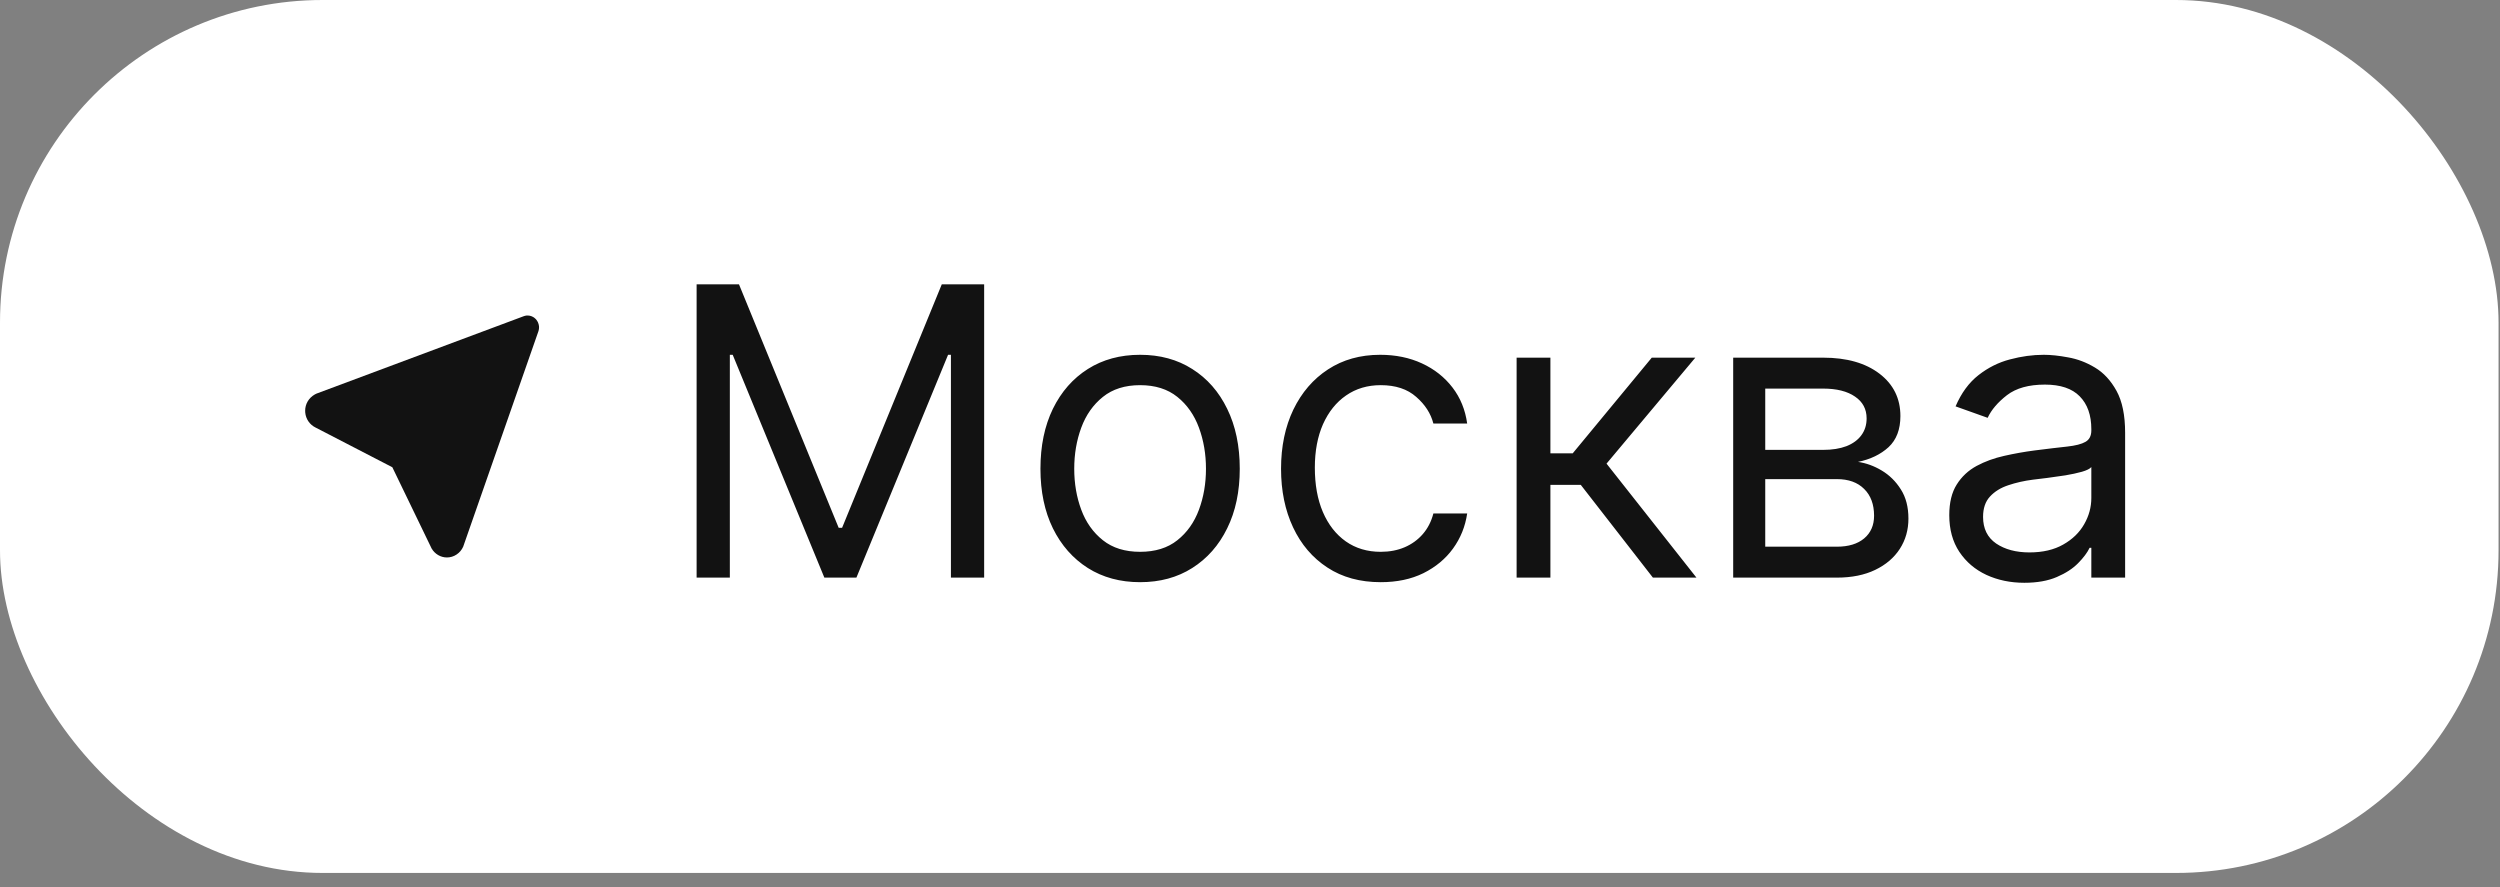 <?xml version="1.0" encoding="UTF-8"?> <svg xmlns="http://www.w3.org/2000/svg" width="62" height="22" viewBox="0 0 62 22" fill="none"><rect x="0" y="0" width="62" height="22" fill="#808080" stroke="none"/><rect width="61.964" height="21.649" rx="8" fill="white"></rect><path d="M13.052 7.826L13.082 7.825L13.119 7.827L13.145 7.832L13.18 7.842L13.21 7.856L13.239 7.872L13.264 7.892L13.288 7.914L13.303 7.932L13.326 7.966L13.341 7.994C13.354 8.024 13.363 8.055 13.367 8.088L13.368 8.119C13.368 8.141 13.366 8.163 13.361 8.184L13.351 8.22L11.487 13.558C11.451 13.638 11.395 13.705 11.323 13.752C11.252 13.8 11.169 13.825 11.085 13.825C11.008 13.825 10.933 13.805 10.867 13.766C10.8 13.727 10.745 13.672 10.705 13.604L10.687 13.567L9.73 11.588L7.826 10.603C7.756 10.569 7.695 10.517 7.65 10.452C7.605 10.387 7.577 10.311 7.57 10.231L7.568 10.187C7.568 10.021 7.654 9.87 7.808 9.782L7.848 9.762L12.991 7.841L13.021 7.832L13.052 7.826Z" fill="#121212"></path><path d="M17.276 7.052H18.327L20.799 13.089H20.884L23.356 7.052H24.407V14.325H23.583V8.799H23.512L21.239 14.325H20.444L18.171 8.799H18.1V14.325H17.276V7.052ZM28.275 14.438C27.782 14.438 27.35 14.321 26.979 14.087C26.609 13.852 26.32 13.524 26.112 13.103C25.906 12.682 25.803 12.189 25.803 11.626C25.803 11.058 25.906 10.562 26.112 10.138C26.32 9.714 26.609 9.385 26.979 9.151C27.35 8.916 27.782 8.799 28.275 8.799C28.767 8.799 29.198 8.916 29.567 9.151C29.939 9.385 30.228 9.714 30.434 10.138C30.642 10.562 30.746 11.058 30.746 11.626C30.746 12.189 30.642 12.682 30.434 13.103C30.228 13.524 29.939 13.852 29.567 14.087C29.198 14.321 28.767 14.438 28.275 14.438ZM28.275 13.685C28.649 13.685 28.957 13.59 29.198 13.398C29.44 13.206 29.618 12.954 29.734 12.641C29.85 12.329 29.908 11.99 29.908 11.626C29.908 11.261 29.85 10.921 29.734 10.607C29.618 10.292 29.44 10.037 29.198 9.843C28.957 9.649 28.649 9.552 28.275 9.552C27.901 9.552 27.593 9.649 27.352 9.843C27.11 10.037 26.931 10.292 26.815 10.607C26.699 10.921 26.641 11.261 26.641 11.626C26.641 11.99 26.699 12.329 26.815 12.641C26.931 12.954 27.11 13.206 27.352 13.398C27.593 13.59 27.901 13.685 28.275 13.685ZM34.242 14.438C33.73 14.438 33.29 14.318 32.921 14.076C32.551 13.835 32.267 13.502 32.068 13.078C31.869 12.654 31.77 12.17 31.77 11.626C31.77 11.072 31.872 10.583 32.075 10.159C32.281 9.733 32.568 9.4 32.935 9.161C33.304 8.92 33.735 8.799 34.227 8.799C34.611 8.799 34.957 8.87 35.264 9.012C35.572 9.154 35.824 9.353 36.021 9.609C36.217 9.864 36.339 10.163 36.386 10.504H35.548C35.484 10.255 35.343 10.035 35.122 9.843C34.904 9.649 34.611 9.552 34.242 9.552C33.915 9.552 33.628 9.637 33.382 9.808C33.138 9.976 32.948 10.214 32.81 10.521C32.676 10.827 32.608 11.185 32.608 11.597C32.608 12.019 32.674 12.386 32.807 12.698C32.942 13.011 33.131 13.253 33.375 13.426C33.621 13.599 33.91 13.685 34.242 13.685C34.459 13.685 34.657 13.648 34.835 13.572C35.012 13.496 35.163 13.387 35.286 13.245C35.409 13.103 35.496 12.933 35.548 12.734H36.386C36.339 13.056 36.222 13.346 36.035 13.604C35.85 13.859 35.605 14.063 35.3 14.215C34.997 14.364 34.644 14.438 34.242 14.438ZM37.612 14.325V8.87H38.45V11.242H39.004L40.964 8.87H42.044L39.842 11.498L42.072 14.325H40.992L39.203 12.024H38.45V14.325H37.612ZM42.983 14.325V8.87H45.213C45.8 8.87 46.266 9.003 46.612 9.268C46.958 9.533 47.13 9.883 47.13 10.319C47.13 10.65 47.032 10.907 46.836 11.09C46.639 11.27 46.387 11.391 46.079 11.455C46.281 11.484 46.476 11.555 46.665 11.668C46.857 11.782 47.016 11.938 47.141 12.137C47.267 12.334 47.329 12.575 47.329 12.862C47.329 13.141 47.258 13.391 47.116 13.611C46.974 13.831 46.771 14.005 46.505 14.133C46.24 14.261 45.923 14.325 45.554 14.325H42.983ZM43.778 13.558H45.554C45.843 13.558 46.069 13.489 46.232 13.352C46.395 13.214 46.477 13.027 46.477 12.791C46.477 12.509 46.395 12.287 46.232 12.127C46.069 11.963 45.843 11.882 45.554 11.882H43.778V13.558ZM43.778 11.157H45.213C45.438 11.157 45.631 11.126 45.792 11.065C45.953 11.001 46.076 10.911 46.161 10.795C46.249 10.676 46.292 10.537 46.292 10.376C46.292 10.146 46.197 9.966 46.005 9.836C45.813 9.703 45.549 9.637 45.213 9.637H43.778V11.157ZM50.203 14.453C49.857 14.453 49.544 14.387 49.262 14.257C48.98 14.125 48.757 13.934 48.591 13.685C48.425 13.434 48.342 13.132 48.342 12.776C48.342 12.464 48.404 12.21 48.527 12.016C48.65 11.82 48.815 11.666 49.02 11.555C49.227 11.444 49.454 11.361 49.702 11.306C49.953 11.249 50.205 11.204 50.459 11.171C50.79 11.129 51.059 11.097 51.265 11.075C51.473 11.052 51.625 11.013 51.719 10.958C51.816 10.904 51.865 10.809 51.865 10.674V10.646C51.865 10.295 51.769 10.023 51.577 9.829C51.388 9.635 51.1 9.538 50.714 9.538C50.314 9.538 50.001 9.625 49.773 9.8C49.546 9.976 49.386 10.163 49.294 10.362L48.498 10.078C48.641 9.746 48.83 9.488 49.067 9.303C49.306 9.116 49.566 8.986 49.848 8.913C50.132 8.837 50.411 8.799 50.686 8.799C50.861 8.799 51.062 8.82 51.29 8.863C51.519 8.903 51.741 8.987 51.954 9.115C52.169 9.243 52.348 9.436 52.49 9.694C52.632 9.952 52.703 10.298 52.703 10.731V14.325H51.865V13.586H51.822C51.766 13.704 51.671 13.831 51.538 13.966C51.406 14.101 51.229 14.216 51.009 14.31C50.789 14.405 50.52 14.453 50.203 14.453ZM50.331 13.7C50.662 13.7 50.942 13.634 51.169 13.504C51.399 13.374 51.571 13.206 51.688 13C51.806 12.794 51.865 12.578 51.865 12.35V11.583C51.83 11.626 51.751 11.665 51.631 11.7C51.512 11.733 51.375 11.763 51.219 11.789C51.065 11.813 50.914 11.834 50.768 11.853C50.623 11.87 50.506 11.884 50.416 11.896C50.198 11.924 49.995 11.97 49.805 12.034C49.618 12.096 49.467 12.189 49.351 12.315C49.237 12.438 49.18 12.606 49.18 12.819C49.18 13.11 49.288 13.33 49.504 13.479C49.721 13.626 49.997 13.7 50.331 13.7Z" fill="#121212"></path></svg> 